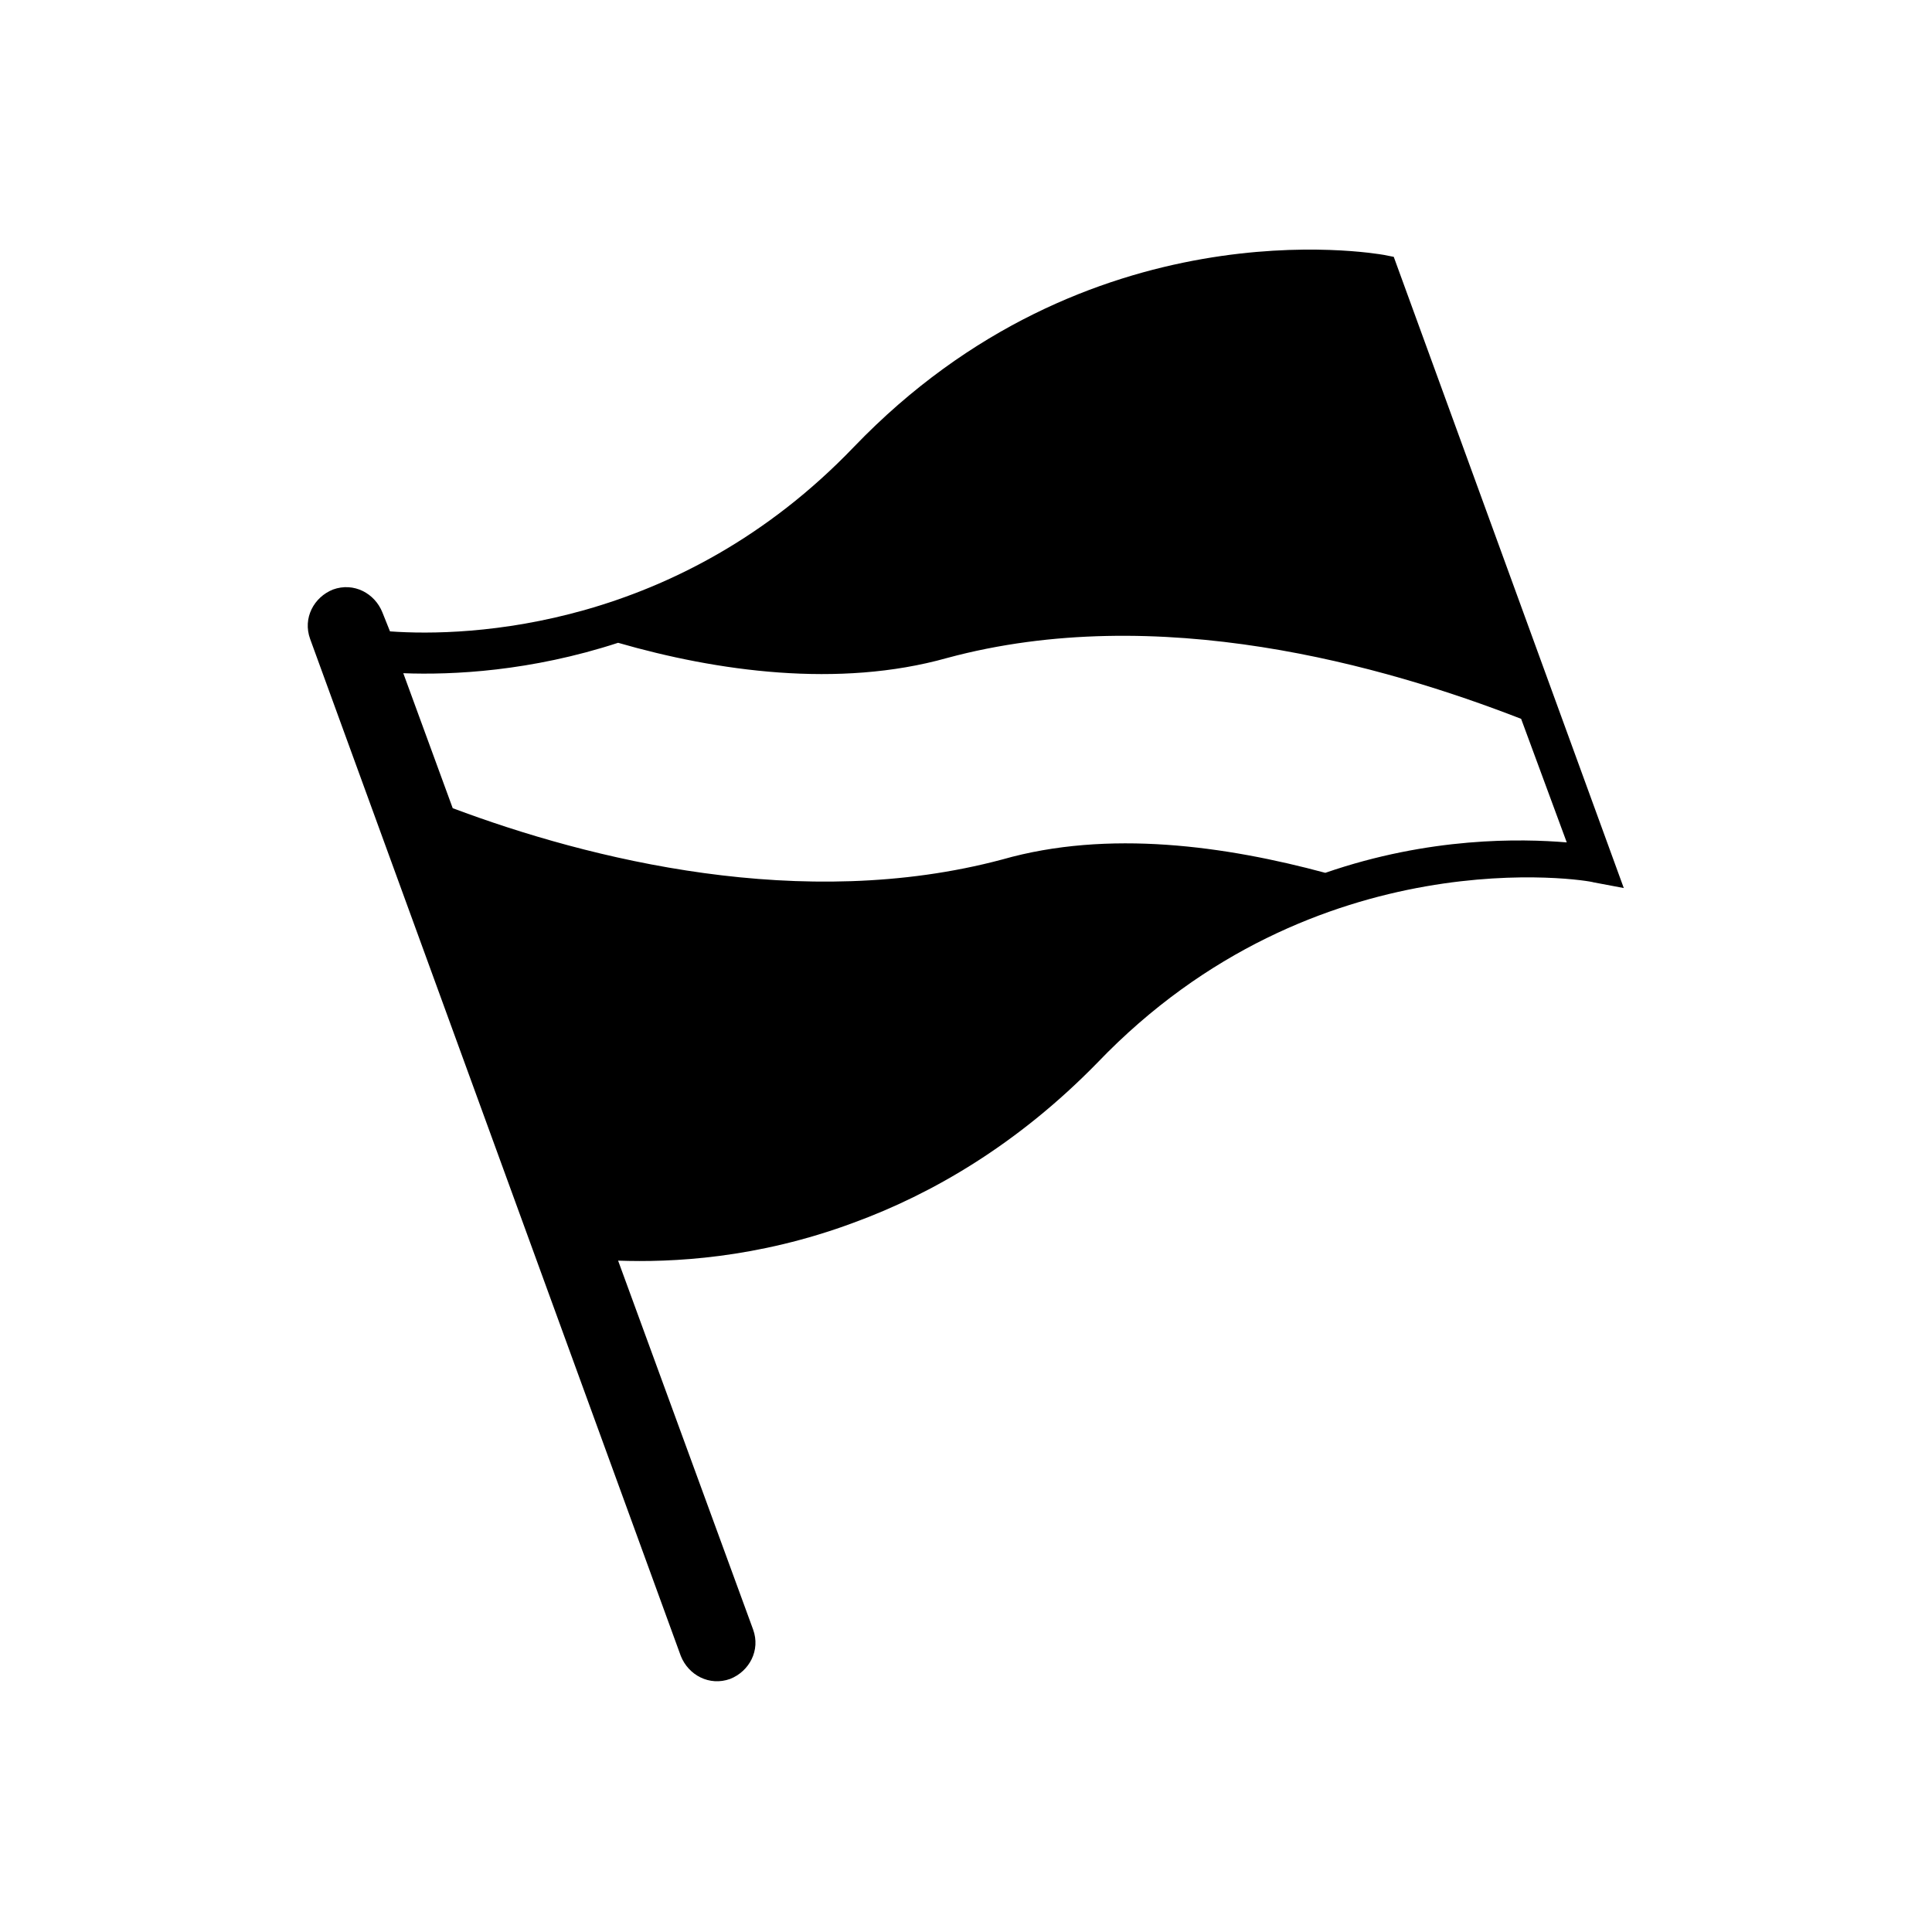 <?xml version="1.0" encoding="UTF-8"?>
<!-- Uploaded to: ICON Repo, www.svgrepo.com, Generator: ICON Repo Mixer Tools -->
<svg fill="#000000" width="800px" height="800px" version="1.1" viewBox="144 144 512 512" xmlns="http://www.w3.org/2000/svg">
 <path d="m574.32 379.34-60.961-167.27-2.519-0.504c-3.023-0.504-78.594-13.602-140.56 50.883-46.352 48.367-102.27 50.383-122.93 48.871l-2.016-5.039c-2.016-5.039-7.559-8.062-13.098-6.047-5.039 2.016-8.062 7.559-6.047 13.098l98.242 269.54c2.016 5.039 7.559 8.062 13.098 6.047 5.039-2.016 8.062-7.559 6.047-13.098l-35.77-97.738c14.105 0.504 36.777-0.504 62.473-10.078 20.656-7.559 43.328-20.656 64.488-42.32 57.938-60.457 130.49-48.367 131.5-47.863zm-79.098-4.031c-26.199-7.055-57.434-11.586-85.648-3.527-52.898 14.105-109.33 0-145.6-13.602l-13.098-35.77c13.098 0.504 33.754-0.504 56.93-8.062 26.199 7.559 58.441 12.09 87.16 4.031 55.922-15.113 115.88 2.016 152.15 16.121l12.09 32.746c-12.094-1.008-36.273-1.512-63.984 8.062z"/>
</svg>